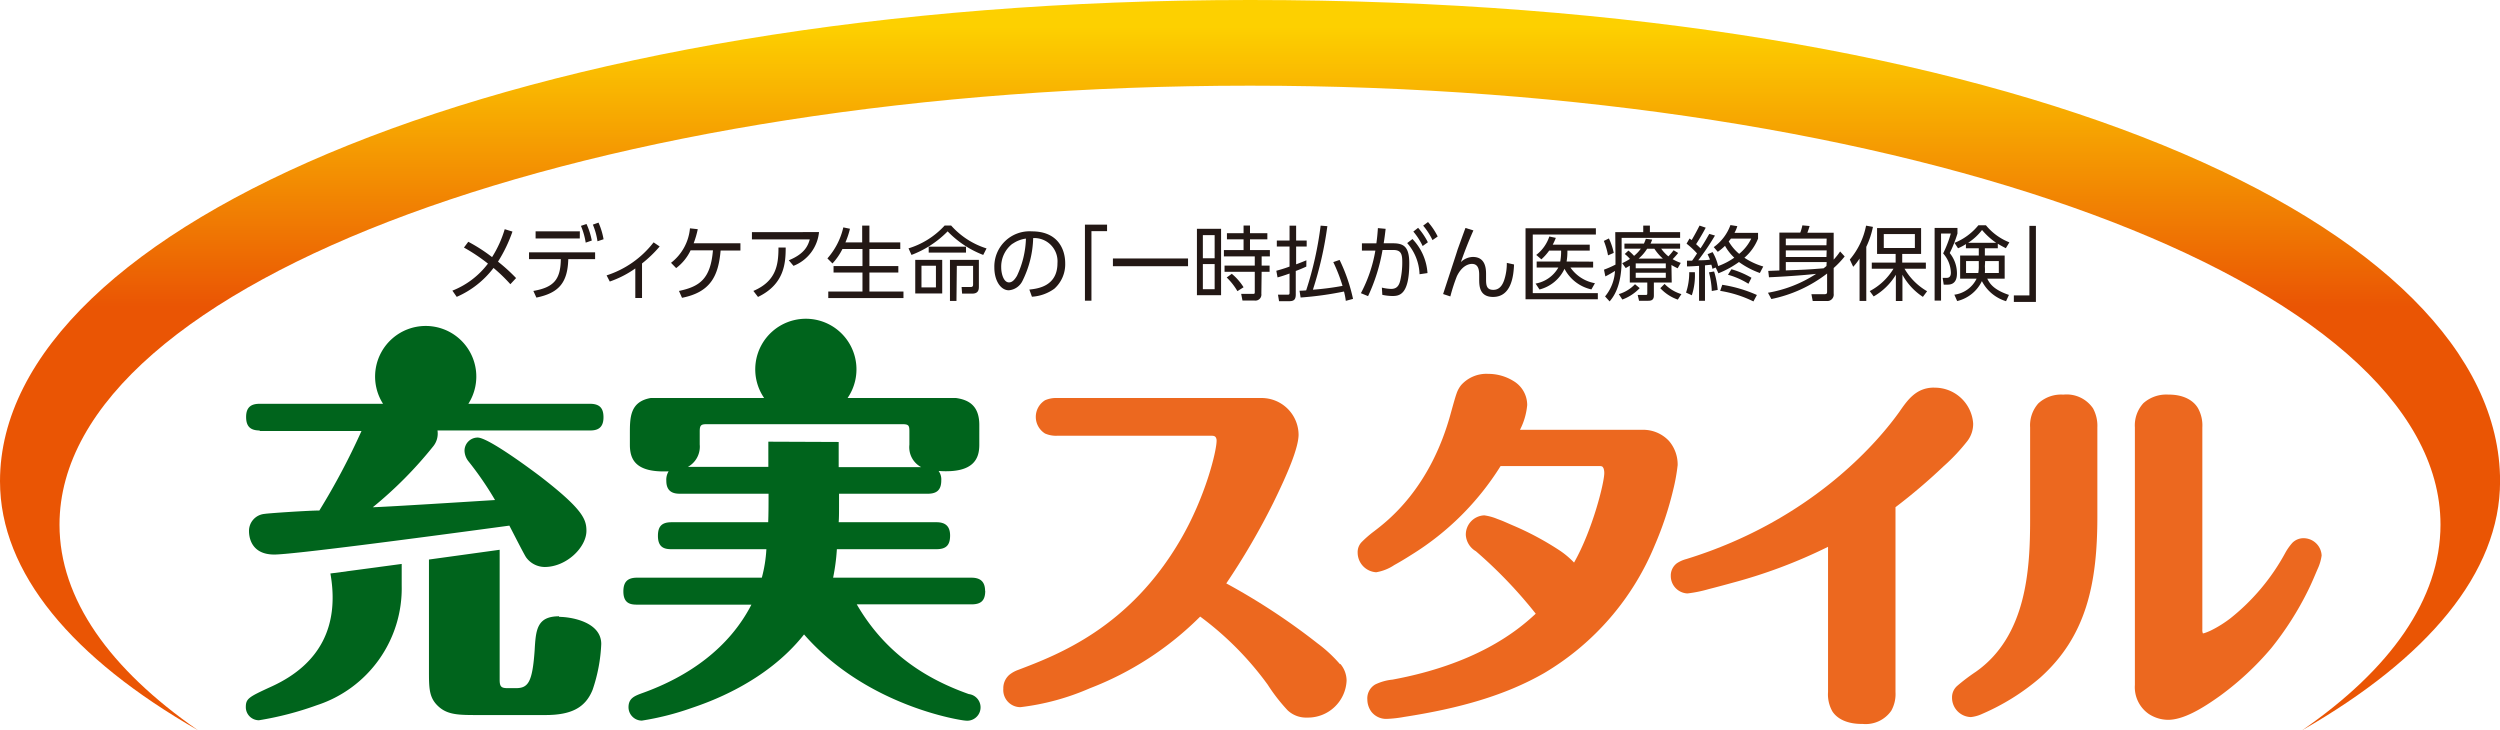 <svg xmlns="http://www.w3.org/2000/svg" xmlns:xlink="http://www.w3.org/1999/xlink" viewBox="0 0 345.78 101"><defs><style>.cls-1{fill:none;}.cls-2{fill:#231815;}.cls-3{fill:#ec681f;}.cls-4{fill:#00641c;}.cls-5{clip-path:url(#clip-path);}.cls-6{fill:url(#名称未設定グラデーション_2);}</style><clipPath id="clip-path" transform="translate(0 0)"><path class="cls-1" d="M0,66.56C0,79.25,10.05,91.07,27.38,101,15.16,92.52,8.23,82.84,8.23,72.57,8.23,39,82,11.85,172.9,11.85S337.55,39,337.55,72.57c0,10.27-6.92,20-19.13,28.43,17.32-9.93,27.37-21.75,27.37-34.44C345.79,31.35,279.06,0,172.9,0,70.88,0,0,31.35,0,66.56"/></clipPath><linearGradient id="名称未設定グラデーション_2" x1="-2103.94" y1="1619.24" x2="-2102.94" y2="1619.24" gradientTransform="matrix(0, -38.7, -38.7, 0, 62836.74, -81380.26)" gradientUnits="userSpaceOnUse"><stop offset="0" stop-color="#ea5504"/><stop offset="1" stop-color="#fdd000"/></linearGradient></defs><title>logo_medifitjujitsu_01</title><g id="レイヤー_2" data-name="レイヤー 2"><g id="レイヤー_1-2" data-name="レイヤー 1"><path class="cls-2" d="M64.77,33.44a23,23,0,0,1,3.29,2.12,15.5,15.5,0,0,0,1.75-3.86l1.07.33a20.24,20.24,0,0,1-2,4.16,24.15,24.15,0,0,1,2.5,2.27l-.79.85a22.42,22.42,0,0,0-2.33-2.25,12.81,12.81,0,0,1-5.09,4l-.6-.86a11.4,11.4,0,0,0,4.92-3.74,24.93,24.93,0,0,0-3.32-2.22Z" transform="translate(0 0)"/><path class="cls-2" d="M74.19,41.16l-.42-.92c2.85-.5,3.76-1.59,3.8-4.4h-4.4V34.9h9.14v.94H78.6c-.09,3.27-1.31,4.68-4.41,5.32m6-8.18H74.08V32H80.2Zm.93-2a9.62,9.62,0,0,1,.73,2.29l-.84.29a10,10,0,0,0-.66-2.32Zm1.66-.19a9.71,9.71,0,0,1,.7,2.3l-.84.28A9.56,9.56,0,0,0,82,31.07Z" transform="translate(0 0)"/><path class="cls-2" d="M88.8,41.22h-.93V37.13a14.08,14.08,0,0,1-3.53,1.81l-.44-.85a13.39,13.39,0,0,0,6.5-4.57l.84.57a17,17,0,0,1-2.44,2.35Z" transform="translate(0 0)"/><path class="cls-2" d="M93.91,40.24c2.88-.6,4.37-1.68,4.7-5.62H95.52a6.6,6.6,0,0,1-2,2.46l-.71-.73a6.79,6.79,0,0,0,2.62-4.77l1.08.12a12.83,12.83,0,0,1-.57,1.95h6.47v1H99.67c-.3,3.51-1.39,5.76-5.34,6.54Z" transform="translate(0 0)"/><path class="cls-2" d="M113.28,32.1a5.6,5.6,0,0,1-3.53,4.67L109.1,36c2.18-.89,2.65-2,2.9-2.89h-8v-1Zm-9.08,8.14c3.09-1.32,3.48-3.51,3.47-6l1,0c0,2.17-.19,5.08-3.83,6.83Z" transform="translate(0 0)"/><path class="cls-2" d="M119.25,33.53V31.2h1v2.33h4.27v.91h-4.27V36.8h4v.89h-4v2.63h4.71v.91h-10.4v-.91h4.73V37.69h-4V36.8h4V34.44h-2.77a8.5,8.5,0,0,1-1.38,2l-.7-.7a9.76,9.76,0,0,0,2.2-4.29l.92.19a11.1,11.1,0,0,1-.63,1.89Z" transform="translate(0 0)"/><path class="cls-2" d="M125.66,34.35a11.21,11.21,0,0,0,5-3.16h.89a10.94,10.94,0,0,0,4.9,3.17l-.46.9A13.64,13.64,0,0,1,131.07,32a13.92,13.92,0,0,1-5,3.26Zm4.66,6.24h-3.73V35.94h3.73Zm-.87-3.84h-2v3h2Zm-1-2.63h5.16v.82h-5.16Zm3.84,7.5h-.9V35.94h4v3.67c0,.35,0,1-.91,1h-1.41L133,39.7l1.23,0c.23,0,.36-.07.36-.33V36.77h-2.25Z" transform="translate(0 0)"/><path class="cls-2" d="M142.37,40.05c1.16-.12,3.89-.45,3.89-3.66a3.21,3.21,0,0,0-3.36-3.46,14,14,0,0,1-1.48,5.92,2.31,2.31,0,0,1-1.89,1.3c-1.1,0-2-1.3-2-3.15a4.87,4.87,0,0,1,5.19-5c3.63,0,4.61,2.52,4.61,4.41a4.54,4.54,0,0,1-1.5,3.52,5.88,5.88,0,0,1-3.1,1.11Zm-2.32-6.35A4,4,0,0,0,138.48,37c0,.76.29,2.06,1.08,2.06.47,0,.81-.42,1.1-.91A12.89,12.89,0,0,0,141.9,33a4.15,4.15,0,0,0-1.85.72" transform="translate(0 0)"/><polygon class="cls-2" points="150.06 41.59 150.06 31.07 153.12 31.07 153.12 31.97 150.96 31.97 150.96 41.59 150.06 41.59"/><rect class="cls-2" x="153.93" y="35.75" width="10.39" height="1.07"/><path class="cls-2" d="M168.89,40.83h-3.34V31.65h3.34ZM168,32.52h-1.63v3.2H168Zm0,4h-1.63V40H168Zm6.46,4.11a.83.83,0,0,1-.94.94h-1.67l-.18-.92h1.6c.19,0,.28,0,.28-.22V37.59h-4.18v-.85h4.18V35.46h-4.27v-.87H172V33.1H169.7v-.85H172V31.19h.89v1.06h2.4v.85h-2.4v1.49h2.75v.87H174.5v1.28h1.1v.85h-1.1Zm-3.31-.36a8.8,8.8,0,0,0-1.48-1.89l.7-.51A7.64,7.64,0,0,1,172,39.73Z" transform="translate(0 0)"/><path class="cls-2" d="M180.68,36.87c-.35.16-.64.3-1.46.61v3.26c0,.83-.4.92-1,.92h-1.31l-.15-.9H178c.28,0,.36,0,.36-.27V37.83c-.93.34-1.35.45-1.66.54l-.17-.92c.42-.12,1-.27,1.83-.58V34.1h-1.76v-.83h1.76V31.21h.91v2.06h1.46v.83h-1.46v2.46c.81-.3,1.13-.44,1.42-.56Zm2.91-5.59a50,50,0,0,1-2,8.79,38.26,38.26,0,0,0,4.1-.53,23.22,23.22,0,0,0-1.28-3.29l.87-.3a23.71,23.71,0,0,1,1.86,5.39l-1,.27a9.45,9.45,0,0,0-.25-1.29,46.11,46.11,0,0,1-6,.83l-.15-.94a9,9,0,0,0,.92-.05,47.84,47.84,0,0,0,2-8.95Z" transform="translate(0 0)"/><path class="cls-2" d="M188.23,40.55a19.6,19.6,0,0,0,2-5.89h-1.86v-1h2c.1-.75.15-1.21.21-2.11l1.07.1c-.1.86-.15,1.27-.27,2h1.28c1.51,0,2.26.49,2.26,2.77,0,4.42-1.42,4.52-2.35,4.52a6.87,6.87,0,0,1-1.38-.16l-.06-1a6.43,6.43,0,0,0,1.26.18c.69,0,1.08-.31,1.28-1.15a11,11,0,0,0,.28-2.49c0-1-.06-1.75-1.22-1.74h-1.51a24.77,24.77,0,0,1-2,6.38Zm8.11-2.62a6.86,6.86,0,0,0-1.71-4.31l.73-.56a7.5,7.5,0,0,1,2.08,4.71Zm-.2-6.42a9.17,9.17,0,0,1,1.35,2l-.72.52a8.93,8.93,0,0,0-1.29-2Zm1.37-.8a9.15,9.15,0,0,1,1.34,2l-.72.5a9,9,0,0,0-1.29-2Z" transform="translate(0 0)"/><path class="cls-2" d="M203.79,31.87c-.75,1.66-1.43,3.5-1.73,4.38a2.44,2.44,0,0,1,1.66-.71c1.73,0,1.82,1.59,1.82,2.37v.75c0,.81.09,1.43,1,1.43.55,0,1.13-.26,1.5-1.33a7.35,7.35,0,0,0,.37-2.4l1,.22c-.06,1.48-.33,4.49-2.9,4.49-1.91,0-1.92-1.58-1.92-2.45V38c0-.84-.21-1.5-1-1.5-.45,0-1.37.24-2.08,1.69A24.31,24.31,0,0,0,200.6,41l-1-.33c1.59-4.87,1.78-5.41,2-6.14.17-.47.82-2.27,1.09-3Z" transform="translate(0 0)"/><path class="cls-2" d="M220.73,31.57v.87H212v8.1h9v.85H211V31.57Zm-.38,4.62V37h-3.14a5.22,5.22,0,0,0,3.39,2.17l-.49.86a5.55,5.55,0,0,1-3.72-2.85,5.25,5.25,0,0,1-3.46,2.86l-.54-.82A4.51,4.51,0,0,0,215.54,37h-3v-.83h3.26a7.56,7.56,0,0,0,.12-1.51h-1.65a7.1,7.1,0,0,1-1.08,1.21l-.71-.61a5.31,5.31,0,0,0,1.81-2.55l.9.19a8,8,0,0,1-.43.94h5.12v.82h-3.09a8.18,8.18,0,0,1-.11,1.51Z" transform="translate(0 0)"/><path class="cls-2" d="M223.41,32.11h3.87V31.2h.92v.91h4.18v.79h-8.09V36c0,3.7-1.21,5.15-1.66,5.69L222,41a6,6,0,0,0,1.37-3.53,12.87,12.87,0,0,1-1.33.76l-.19-.93a14.2,14.2,0,0,0,1.59-.7c0-.18,0-.4,0-.71Zm-1,3.21a10.43,10.43,0,0,0-.58-2l.7-.34a8.4,8.4,0,0,1,.67,2Zm1.49,5.36a5.09,5.09,0,0,0,2.24-1.37l.65.54a6.32,6.32,0,0,1-2.4,1.58Zm7.32-1.6h-2.47v1.8c0,.7-.48.72-.83.72h-1.22l-.19-.81h1.07c.23,0,.26,0,.26-.27V39.08h-2.42V36.74c-.23.15-.31.19-.56.34l-.49-.68a8.13,8.13,0,0,0,1.07-.59,4.77,4.77,0,0,0-.72-.68l.51-.47a6,6,0,0,1,.78.73,5,5,0,0,0,.94-1h-2.27v-.7h2.7c.11-.25.17-.4.26-.66l.88.11c-.11.28-.15.39-.23.55h4.09v.7h-2.62a5.24,5.24,0,0,0,1,1.07,9.11,9.11,0,0,0,.72-.85l.63.38c-.35.45-.74.83-.76.86a6.51,6.51,0,0,0,1.12.51l-.43.75c-.3-.15-.51-.25-.86-.46Zm-.82-2.65h-4.16v.67h4.16Zm0,1.29h-4.16v.7h4.16ZM230,35.77a6.65,6.65,0,0,1-1.18-1.37h-1a6,6,0,0,1-1.18,1.37Zm.23,3.5a5.39,5.39,0,0,0,2.33,1.41l-.5.76a6,6,0,0,1-2.42-1.58Z" transform="translate(0 0)"/><path class="cls-2" d="M233.2,40.47a8.76,8.76,0,0,0,.44-2.82l.78,0a8.81,8.81,0,0,1-.42,3.19Zm4-7.89A34.19,34.19,0,0,1,234.89,36c.35,0,1.1,0,1.62-.09-.09-.25-.19-.45-.33-.75l.69-.29a6.78,6.78,0,0,1,.77,1.93,9.25,9.25,0,0,0,2.23-1.16A6.72,6.72,0,0,1,238.59,34a7.23,7.23,0,0,1-1,.83l-.56-.65a6.44,6.44,0,0,0,2.31-3.05l.95.15a4.35,4.35,0,0,1-.39.93h3.26V33a6.78,6.78,0,0,1-1.89,2.65,9.61,9.61,0,0,0,2.61,1.21l-.47.9a11.65,11.65,0,0,1-2.89-1.52,13.43,13.43,0,0,1-2.84,1.56l-.38-.8-.45.18a4.05,4.05,0,0,0-.15-.57l-.88.09V41.6H235V36.77c-1.1.07-1.29.08-1.67.08l0-.8c.32,0,.46,0,.71,0,.16-.21.34-.47.68-1a11.16,11.16,0,0,0-1.45-1.35l.41-.71.3.21c.54-.92.8-1.44,1.09-2l.85.29c-.41.82-1.2,2.09-1.33,2.28.35.32.52.48.61.58.67-1,1-1.66,1.22-2Zm-.44,7.67a11.68,11.68,0,0,0-.39-2.58l.71-.12a12.36,12.36,0,0,1,.5,2.55Zm5.76,1.44a16.21,16.21,0,0,0-4.6-1.46l.29-.84A18.74,18.74,0,0,1,243,40.8Zm-.69-2.44A10.79,10.79,0,0,0,239,38l.48-.76a12.08,12.08,0,0,1,2.77,1.18ZM239.41,33a3.79,3.79,0,0,1-.31.39,6.3,6.3,0,0,0,1.45,1.72A6.21,6.21,0,0,0,242.22,33Z" transform="translate(0 0)"/><path class="cls-2" d="M244.53,40.49a17.65,17.65,0,0,0,6.66-2.61c-2.11.22-4.45.38-6.52.47l-.1-.88,1.54-.06V32.17H249a6.47,6.47,0,0,0,.29-1l1,.09c-.1.36-.18.57-.31.93h3.64v3.72a8.92,8.92,0,0,0,.89-1.13l.63.69a12.83,12.83,0,0,1-1.52,1.6v3.56a.89.89,0,0,1-1,1h-1.9l-.18-.94,1.81,0c.3,0,.36-.1.36-.34V37.83A18.73,18.73,0,0,1,245,41.36ZM252.65,33H247v.92h5.62Zm0,1.63H247v.92h5.62Zm0,1.62H247v1.15c2.71-.1,3-.11,5.23-.29.18-.15.21-.16.39-.32Z" transform="translate(0 0)"/><path class="cls-2" d="M258.13,41.62h-.93V35.76a7.38,7.38,0,0,1-.88,1.14l-.47-1a10.33,10.33,0,0,0,2.25-4.69l.95.17a12.06,12.06,0,0,1-.92,2.76Zm.48-1.36a8.41,8.41,0,0,0,3.28-3.09h-3v-.85h3.3v-1.2h-2.57V31.54h6.09v3.58h-2.61v1.2h3.27v.85h-2.95a8.52,8.52,0,0,0,3.12,3.11l-.58.78A8.57,8.57,0,0,1,263.13,38v3.63h-.91V38a8.52,8.52,0,0,1-3.07,3Zm6.24-7.89h-4.3V34.3h4.3Z" transform="translate(0 0)"/><path class="cls-2" d="M270.74,31.53v.77A17.27,17.27,0,0,1,269.67,35a4.47,4.47,0,0,1,1,2.82c0,.72-.21,1.55-1.29,1.55h-.54l-.15-.94h.57c.37,0,.57-.23.57-.71a4.19,4.19,0,0,0-1.07-2.67,16,16,0,0,0,1.06-2.75h-1.35v9.28h-.89V31.53Zm-.43,9.23a4,4,0,0,0,3.08-2.22h-2.28v-3.2h2.58v-1h-1.78v-.58a6.7,6.7,0,0,1-1.09.58l-.49-.75a8.18,8.18,0,0,0,3.3-2.43h1.05a8,8,0,0,0,3.24,2.36l-.49.81c-.3-.16-.63-.32-1.11-.62v.63h-1.79v1h2.74v3.2h-2.41c.3.58.77,1.5,3,2.25l-.4.87a5.58,5.58,0,0,1-3.34-2.78,5.1,5.1,0,0,1-3.42,2.76Zm3.38-4.65h-1.76v1.65h1.69a5,5,0,0,0,.07-1Zm2.4-2.53a9.67,9.67,0,0,1-1.95-1.77,7.78,7.78,0,0,1-1.92,1.77Zm-1.56,3.26a6.43,6.43,0,0,1,0,.92h1.93V36.11h-1.89Z" transform="translate(0 0)"/><polygon class="cls-2" points="281.59 31.24 281.59 41.76 278.54 41.76 278.54 40.86 280.69 40.86 280.69 31.24 281.59 31.24"/><path class="cls-3" d="M230.85,61a4.86,4.86,0,0,0-3.73-1.55H210.23a9.29,9.29,0,0,0,1-3.43,3.86,3.86,0,0,0-1.88-3.31,6.64,6.64,0,0,0-3.51-1,4.68,4.68,0,0,0-3.76,1.57,3.87,3.87,0,0,0-.63,1.18c-.18.51-.38,1.23-.76,2.59-2.84,10.58-8.84,15.05-10.62,16.42A15.49,15.49,0,0,0,188.31,75a2,2,0,0,0-.53,1.44,2.73,2.73,0,0,0,2.56,2.71,6.36,6.36,0,0,0,2.51-1c.9-.49,1.81-1.06,2.36-1.41a38.22,38.22,0,0,0,12.34-12.28h13.63c.5,0,.48.12.6.29a1.91,1.91,0,0,1,.11.69c0,1.33-1.62,7.86-4.18,12.37a12,12,0,0,0-1.88-1.6,40.66,40.66,0,0,0-6.63-3.56c-1.16-.5-1.24-.56-2.07-.86a7.24,7.24,0,0,0-1.84-.51A2.66,2.66,0,0,0,202.74,74a2.8,2.8,0,0,0,1.39,2.24,63.22,63.22,0,0,1,8.28,8.64c-2.7,2.54-8.38,7-19.81,9.12a7.1,7.1,0,0,0-2.39.67,2.23,2.23,0,0,0-1.09,2.09,2.9,2.9,0,0,0,.55,1.67,2.58,2.58,0,0,0,2.12,1h0a16.45,16.45,0,0,0,2.42-.27c7.7-1.19,14.05-3,19.41-6.09a36.82,36.82,0,0,0,15.26-17.67,46.2,46.2,0,0,0,2.54-7.64,26.19,26.19,0,0,0,.62-3.43A5,5,0,0,0,230.85,61" transform="translate(0 0)"/><path class="cls-3" d="M267.51,53.61c-2.45,0-3.63,1.65-4.79,3.33-2.55,3.58-11.7,14.91-29.5,20.39a4.39,4.39,0,0,0-1.28.57,2.12,2.12,0,0,0-.85,1.76,2.41,2.41,0,0,0,2.31,2.42,18.25,18.25,0,0,0,2.94-.6c1.22-.31,2.51-.66,3.19-.85a71,71,0,0,0,13.31-5V95.72a4.76,4.76,0,0,0,.61,2.69c.66,1,2,1.73,4.11,1.72h.08a4.31,4.31,0,0,0,3.94-1.82,4.72,4.72,0,0,0,.59-2.59V70.15a78.05,78.05,0,0,0,6.63-5.64A26.64,26.64,0,0,0,272.11,61a3.86,3.86,0,0,0,.8-2.45,5.32,5.32,0,0,0-5.4-4.93" transform="translate(0 0)"/><path class="cls-3" d="M285.37,54.58a4.65,4.65,0,0,0-3.44,1.21,4.57,4.57,0,0,0-1.14,3.33V71.87c0,6.89-.49,16.13-7.53,21.06a26.65,26.65,0,0,0-2.55,1.93,2.11,2.11,0,0,0-.72,1.65,2.68,2.68,0,0,0,2.61,2.67,4.93,4.93,0,0,0,1.58-.45,31.27,31.27,0,0,0,8-5c6.38-5.71,7.92-13,7.91-22.35V59.12a5.06,5.06,0,0,0-.6-2.64,4.41,4.41,0,0,0-4.1-1.9m33.28,19.86a2.18,2.18,0,0,0-1.6.63,7.48,7.48,0,0,0-1,1.42,29.63,29.63,0,0,1-7.54,9,16.28,16.28,0,0,1-2.71,1.7,8.25,8.25,0,0,1-.82.34l-.23.07h-.09a1.47,1.47,0,0,1-.07-.58V59.12a4.9,4.9,0,0,0-.6-2.66c-.62-1.07-2-1.9-4.09-1.88a4.76,4.76,0,0,0-3.46,1.18,4.55,4.55,0,0,0-1.18,3.36V94.74a4.5,4.5,0,0,0,1.91,4,4.92,4.92,0,0,0,2.68.82c2.07,0,4.62-1.47,7.27-3.38a40.64,40.64,0,0,0,7-6.53,43.18,43.18,0,0,0,5.1-8c.59-1.19,1-2.24,1.36-3.05a6.42,6.42,0,0,0,.51-1.77,2.51,2.51,0,0,0-2.5-2.39" transform="translate(0 0)"/><path class="cls-4" d="M136.25,81.74c0-1.42-.8-1.84-1.9-1.84H115.23a28.41,28.41,0,0,0,.52-3.94h13.77c1.31,0,1.89-.52,1.89-1.89s-.74-1.84-1.89-1.84H116c.05-.74.05-1,.05-3.94h12.25c1.16,0,1.89-.42,1.89-1.84a2,2,0,0,0-.37-1.31c5,.36,5.63-1.84,5.63-3.63V58.78c0-2.67-1.46-3.48-3.22-3.73h-15a7,7,0,1,0-11.54,0H90c-2.88.51-2.88,2.72-2.88,4.94v1.52c0,2,.74,3.89,5.36,3.68a2.2,2.2,0,0,0-.32,1.31c0,1.63,1.11,1.79,1.9,1.79h12.24c0,1.16,0,2.79-.05,3.94H92.89c-1.42,0-1.89.63-1.89,1.89,0,1.69,1,1.84,1.89,1.84H106a19.06,19.06,0,0,1-.63,3.94H88.11c-1.37,0-1.89.64-1.89,1.9,0,1.68,1,1.83,1.89,1.83h15.82c-3.11,6.05-8.73,9.94-15,12.2-1.16.42-2,.73-2,2a1.86,1.86,0,0,0,1.84,1.84,38.36,38.36,0,0,0,6.84-1.73c2.15-.73,10.3-3.47,15.6-10.19,8.72,10,21.86,11.92,22.34,11.92A1.83,1.83,0,0,0,134,96c-5.78-2.05-11.5-5.52-15.5-12.41h15.87c1.32,0,1.9-.52,1.9-1.89m-30-20.61v3.48H95.15a3.19,3.19,0,0,0,1.63-3.1V59.67c0-.89.21-1,1-1h27c.89,0,1,.16,1,1v1.84a3.11,3.11,0,0,0,1.63,3.1H116V61.13Z" transform="translate(0 0)"/><path class="cls-4" d="M35.92,59.61H50a96.06,96.06,0,0,1-5.83,11c-1.41,0-6.92.36-7.6.47a2.36,2.36,0,0,0-2.13,2.39c0,.52.11,3.23,3.49,3.23,2.44,0,19.09-2.18,32.52-4,.78,1.5,2.13,4.16,2.34,4.42a3.2,3.2,0,0,0,2.55,1.3c3,0,5.77-2.71,5.77-5,0-1.61-.52-3-6.4-7.54-2-1.51-7.28-5.36-8.64-5.36a1.82,1.82,0,0,0-1.82,1.87,2.5,2.5,0,0,0,.58,1.46,44.85,44.85,0,0,1,3.64,5.31c-4.11.26-14.73.93-16.91,1a55.84,55.84,0,0,0,8.32-8.38,2.8,2.8,0,0,0,.63-2.24H81.6c.88,0,1.87-.21,1.87-1.82,0-1.2-.46-1.87-1.87-1.87H64.78a7,7,0,1,0-11.8,0H35.92c-1,0-1.88.31-1.88,1.82,0,1.35.63,1.87,1.88,1.87m41.41,25.7c-3.07,0-3.22,1.87-3.38,4.68-.31,4.43-.88,5.26-2.6,5.26H70.26c-.89,0-1.15-.16-1.15-1.14v-18l-9.78,1.35V92.7c0,2.5,0,3.8,1.3,5s2.86,1.2,5.57,1.2h9.21c3.48,0,5.52-.93,6.55-3.48a22.37,22.37,0,0,0,1.2-6.35c0-3.07-4.21-3.75-5.83-3.75m-31.63-6c1.25,7.09-1.28,12.48-8.09,15.61C34.43,96.39,34,96.6,34,97.8a1.81,1.81,0,0,0,1.82,1.82,44.23,44.23,0,0,0,8-2.08A17,17,0,0,0,55.56,81c0-.12,0-.25,0-3Z" transform="translate(0 0)"/><g class="cls-5"><rect class="cls-6" width="345.78" height="101"/></g><path class="cls-3" d="M185.34,91.87a19.12,19.12,0,0,0-3.13-2.9,89.76,89.76,0,0,0-12.6-8.28,97.71,97.71,0,0,0,6.5-11.14c2-4.08,3.46-7.54,3.5-9.39a5.12,5.12,0,0,0-5.16-5.11H146.21a3.81,3.81,0,0,0-1.67.31,2.71,2.71,0,0,0,0,4.6,3.81,3.81,0,0,0,1.67.31h21.38c.36,0,.45.09.54.18a.85.85,0,0,1,.14.5c0,1.46-1.54,7.75-4.94,13.61-7.09,12.25-17,16-22.52,18.1a4.19,4.19,0,0,0-1.2.67,2.46,2.46,0,0,0-.84,1.94,2.37,2.37,0,0,0,2.37,2.54,33.89,33.89,0,0,0,9.59-2.61A43.77,43.77,0,0,0,166,85.28a43.42,43.42,0,0,1,9.34,9.42,24.42,24.42,0,0,0,2.76,3.55,3.71,3.71,0,0,0,2.66,1h.1a5.35,5.35,0,0,0,5.39-5.1,3.61,3.61,0,0,0-.86-2.32" transform="translate(0 0)"/></g></g></svg>
